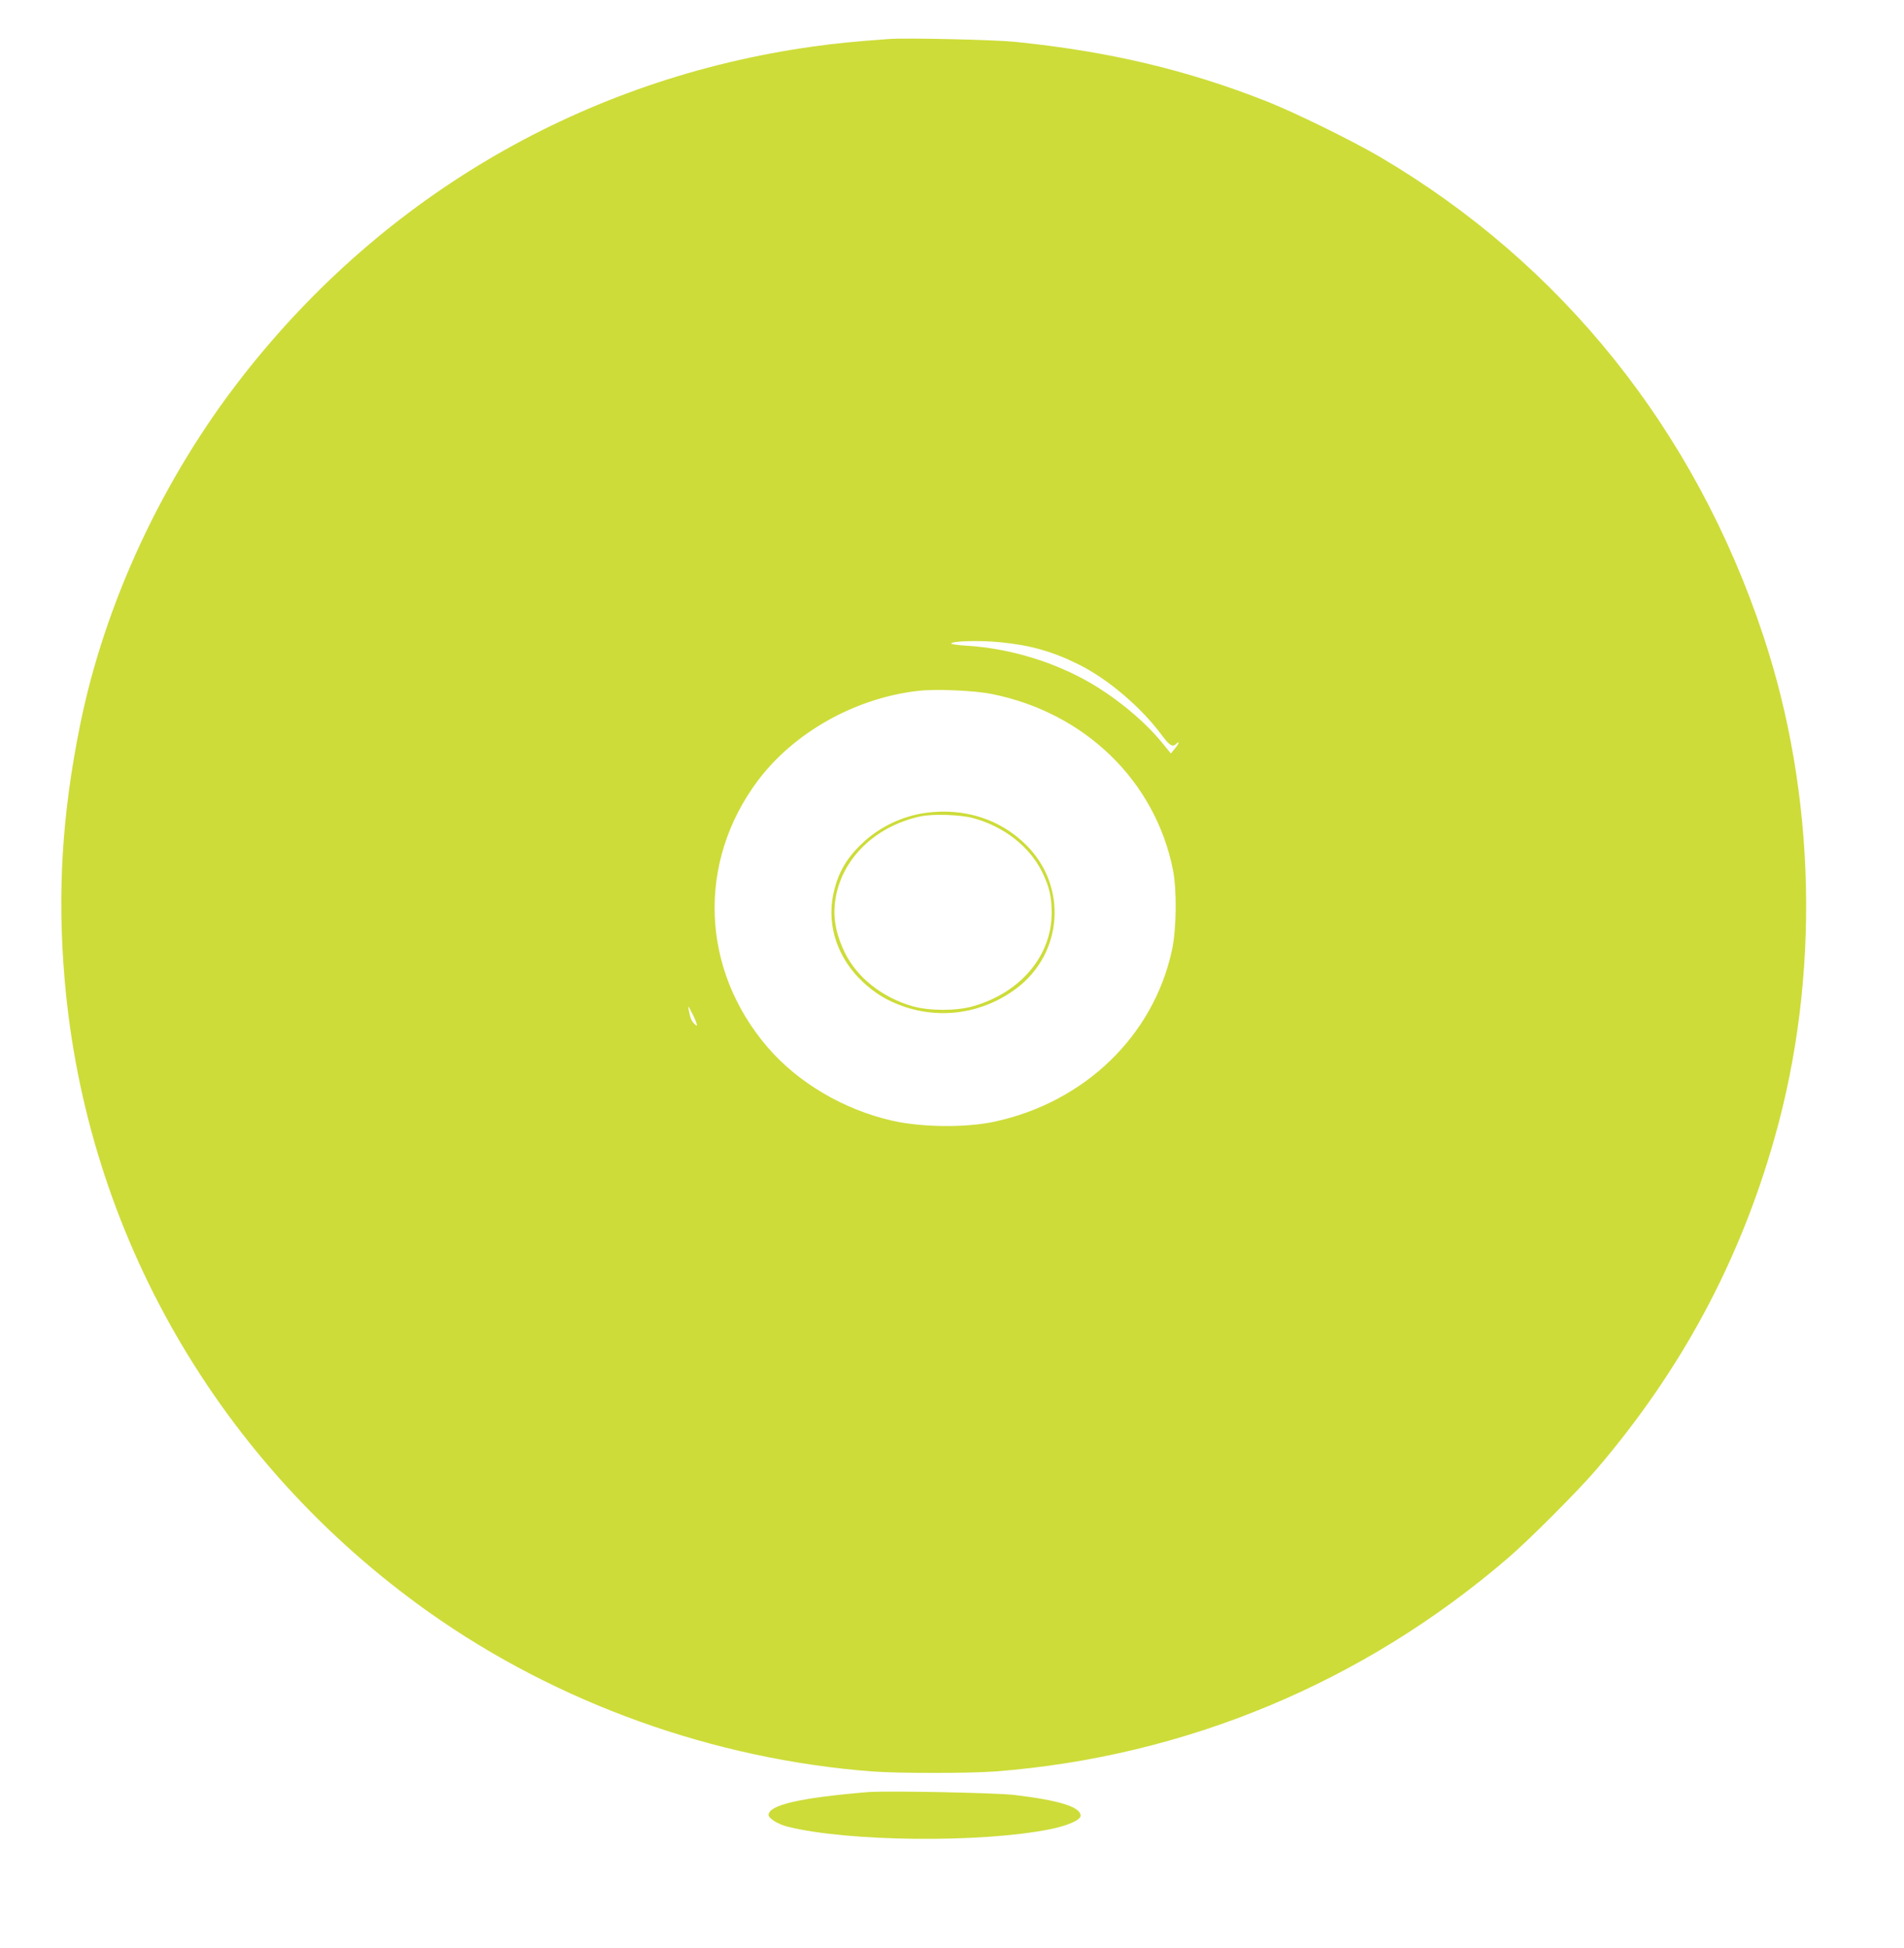 <?xml version="1.0" standalone="no"?>
<!DOCTYPE svg PUBLIC "-//W3C//DTD SVG 20010904//EN"
 "http://www.w3.org/TR/2001/REC-SVG-20010904/DTD/svg10.dtd">
<svg version="1.0" xmlns="http://www.w3.org/2000/svg"
 width="1251pt" height="1280pt" viewBox="0 0 1251 1280"
 preserveAspectRatio="xMidYMid meet">
<g transform="translate(0,1280) scale(0.1,-0.1)"
fill="#cddc39" stroke="none">
<path d="M5845 12544 c-236 -17 -354 -29 -505 -50 -1493 -209 -2810 -970
-3744 -2164 -526 -672 -907 -1490 -1070 -2295 -119 -589 -150 -1105 -101
-1675 143 -1665 1012 -3173 2392 -4153 842 -597 1869 -967 2912 -1047 174 -13
638 -13 812 0 1246 96 2416 583 3369 1404 142 122 464 445 583 585 556 652
937 1362 1167 2175 300 1059 273 2254 -75 3300 -448 1350 -1324 2443 -2520
3146 -181 106 -562 293 -740 363 -526 208 -1042 330 -1655 392 -136 14 -714
27 -825 19z m726 -3964 c196 -19 343 -60 514 -145 193 -95 414 -283 551 -469
48 -65 69 -77 92 -54 25 25 19 2 -8 -30 l-27 -33 -58 71 c-112 137 -281 279
-458 385 -241 143 -541 235 -824 252 -57 3 -103 10 -103 14 0 17 182 23 321 9z
m-56 -340 c613 -122 1076 -572 1192 -1157 26 -134 23 -386 -6 -523 -121 -566
-574 -1003 -1169 -1131 -189 -40 -476 -37 -670 7 -319 73 -618 249 -818 482
-440 511 -466 1216 -65 1752 238 317 638 542 1050 590 117 14 370 3 486 -20z
m-1940 -2160 c7 -23 6 -24 -10 -10 -19 16 -30 39 -39 90 -6 35 -6 35 17 -10
14 -25 28 -56 32 -70z"/>
<path d="M6085 7459 c-152 -20 -301 -90 -413 -194 -112 -104 -169 -204 -198
-347 -41 -204 31 -417 195 -570 82 -76 157 -122 261 -159 254 -90 531 -47 748
116 306 230 337 669 67 940 -170 171 -407 248 -660 214z m310 -35 c203 -55
373 -189 455 -359 45 -95 60 -159 60 -263 0 -282 -204 -525 -517 -614 -111
-32 -286 -31 -397 0 -198 57 -365 188 -445 352 -53 108 -75 210 -67 308 23
285 250 521 566 588 81 17 262 11 345 -12z"/>
<path d="M5700 1024 c-444 -37 -650 -85 -650 -150 0 -23 63 -62 125 -77 393
-99 1272 -108 1723 -17 116 23 202 61 202 89 0 58 -143 102 -441 137 -127 14
-840 28 -959 18z"/>
</g>
</svg>

